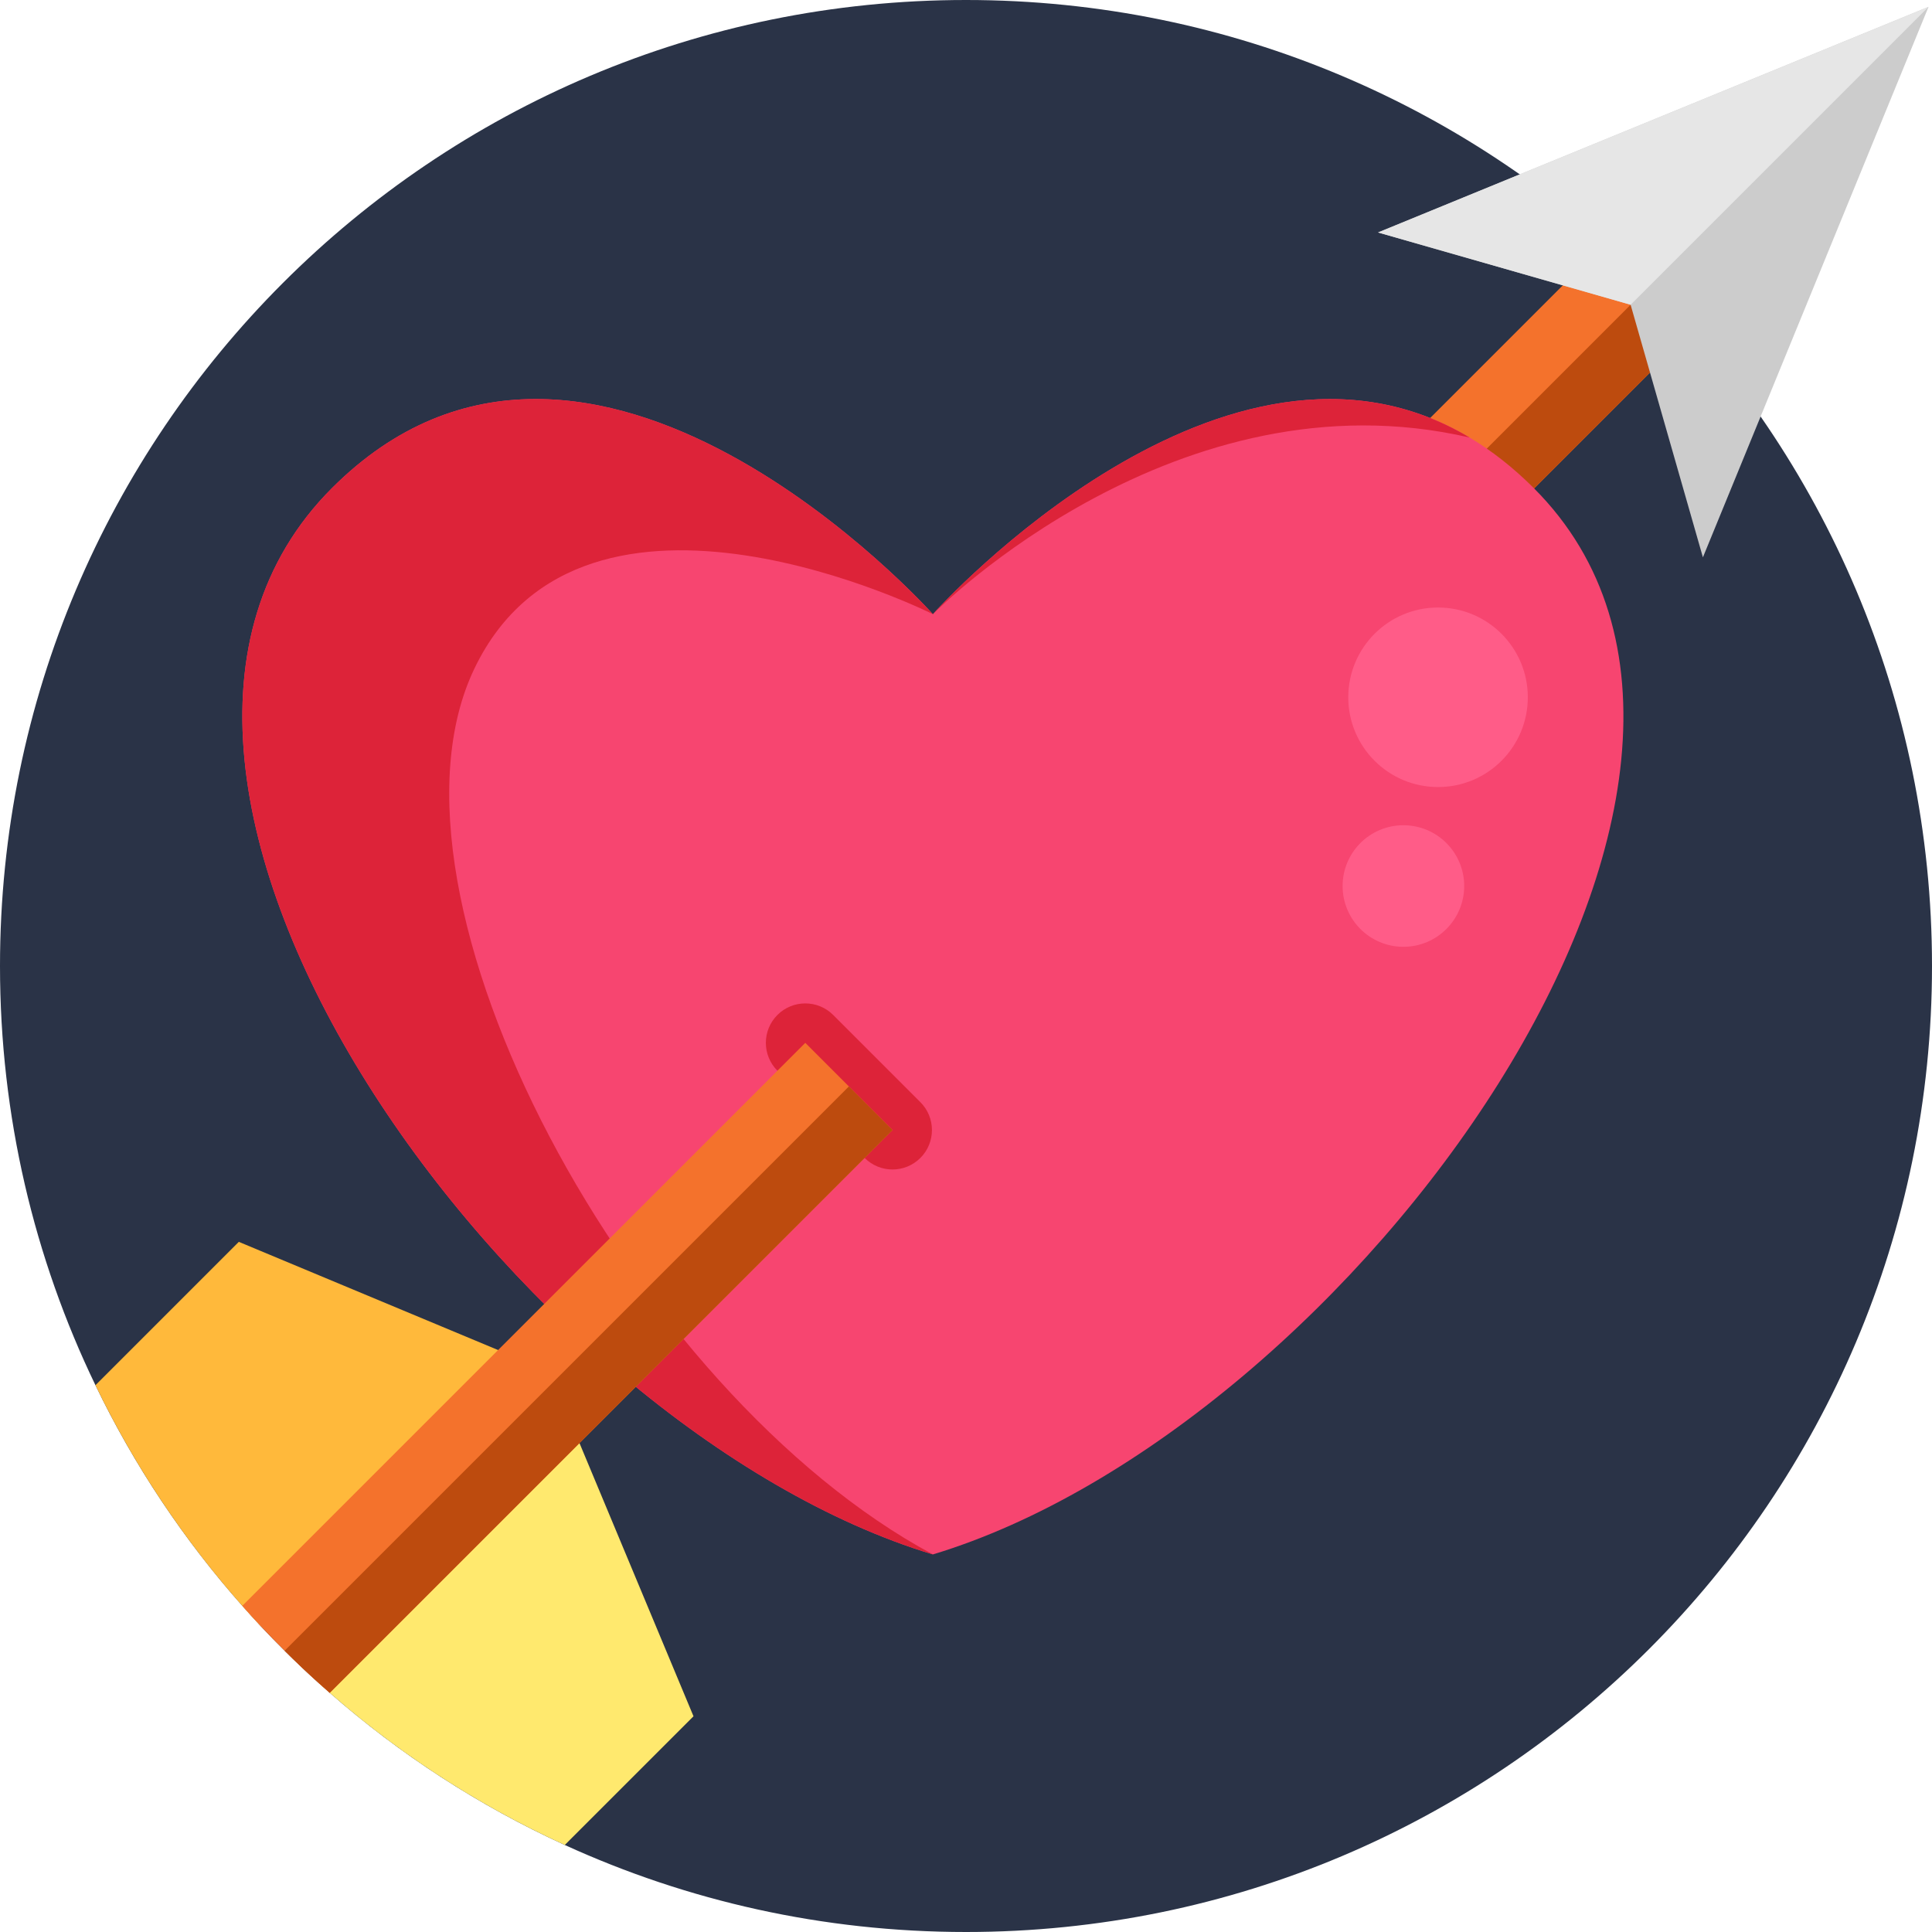<svg height="512pt" viewBox="0 0 512 512" width="512pt" xmlns="http://www.w3.org/2000/svg"><path d="m512 256c0 141.387-114.613 256-256 256-37.941 0-73.949-8.254-106.328-23.062-22.75-10.395-43.707-24.031-62.285-40.32-.934-.805-1.852-1.629-2.77-2.457-3.137-2.82-6.199-5.715-9.188-8.703-2.121-2.102-4.199-4.242-6.238-6.414-1.691-1.809-3.352-3.637-4.973-5.488-15.516-17.512-28.652-37.168-38.922-58.461-16.215-33.605-25.297-71.293-25.297-111.094 0-141.387 114.613-256 256-256s256 114.613 256 256zm0 0" fill="#2a3347"/><path d="m289.906 199.875 136.723-136.723 23.109 23.109-136.723 136.723zm0 0" fill="#f4722c"/><path d="m301.461 211.43 136.723-136.723 11.555 11.555-136.723 136.723zm0 0" fill="#bd4b0e"/><path d="m139.379 360.855-70.188 70.188c-17.68-18.863-32.535-40.406-43.895-63.949l37.992-37.992zm0 0" fill="#ffb93b"/><path d="m183.785 454.832-34.113 34.105c-23.887-10.918-45.797-25.398-65.055-42.777l67.414-67.414zm0 0" fill="#ffe96e"/><path d="m247.223 411.941c-110.457-33.406-236.336-205.512-159.262-282.574 68.355-68.355 159.262 33.398 159.262 33.398s.012-.012.031-.035v-.008c1.785-1.977 77.512-85.41 142.211-46.77 5.789 3.449 11.473 7.867 17.02 13.414 77.074 77.062-48.805 249.168-159.262 282.574zm0 0" fill="#f74570"/><path d="m247.223 411.938c-110.457-33.398-236.34-205.508-159.266-282.574 68.359-68.355 159.266 33.398 159.266 33.398s-92.242-46.344-121.465 14.34c-29.223 60.699 41.734 192.043 121.465 234.836zm0 0" fill="#dd2339"/><path d="m236.523 309.926c-2.672 0-5.348-1.023-7.387-3.062l-23.113-23.113c-4.082-4.078-4.082-10.695 0-14.777 4.082-4.078 10.695-4.078 14.777 0l23.113 23.113c4.082 4.082 4.082 10.699 0 14.777-2.043 2.039-4.715 3.062-7.391 3.062zm0 0" fill="#dd2339"/><path d="m236.527 299.477-149.141 149.141c-.934-.805-1.852-1.629-2.77-2.457-3.137-2.82-6.199-5.715-9.188-8.703-2.121-2.102-4.199-4.242-6.238-6.414-1.691-1.809-3.352-3.637-4.973-5.488l149.191-149.191zm0 0" fill="#f4722c"/><path d="m236.527 299.477-149.141 149.141c-.934-.805-1.852-1.629-2.77-2.457-3.137-2.82-6.199-5.715-9.188-8.703l149.539-149.539zm0 0" fill="#bd4b0e"/><path d="m451.289 147.695-19.16-66.934-66.934-19.156 145.887-59.797zm0 0" fill="#ccc"/><path d="m511.082 1.809-78.953 78.953-66.934-19.156zm0 0" fill="#e6e6e6"/><path d="m404.887 184.785c0 13.141-10.652 23.793-23.793 23.793s-23.789-10.652-23.789-23.793c0-13.137 10.648-23.789 23.789-23.789s23.793 10.652 23.793 23.789zm0 0" fill="#ff5c88"/><path d="m388.027 234.805c0 8.898-7.215 16.109-16.113 16.109-8.895 0-16.109-7.211-16.109-16.109 0-8.898 7.215-16.109 16.109-16.109 8.898 0 16.113 7.211 16.113 16.109zm0 0" fill="#ff5c88"/><path d="m389.465 115.953c-77.324-17.922-140.488 45.043-142.211 46.777v-.008c1.785-1.977 77.512-85.41 142.211-46.77zm0 0" fill="#dd2339"/></svg>